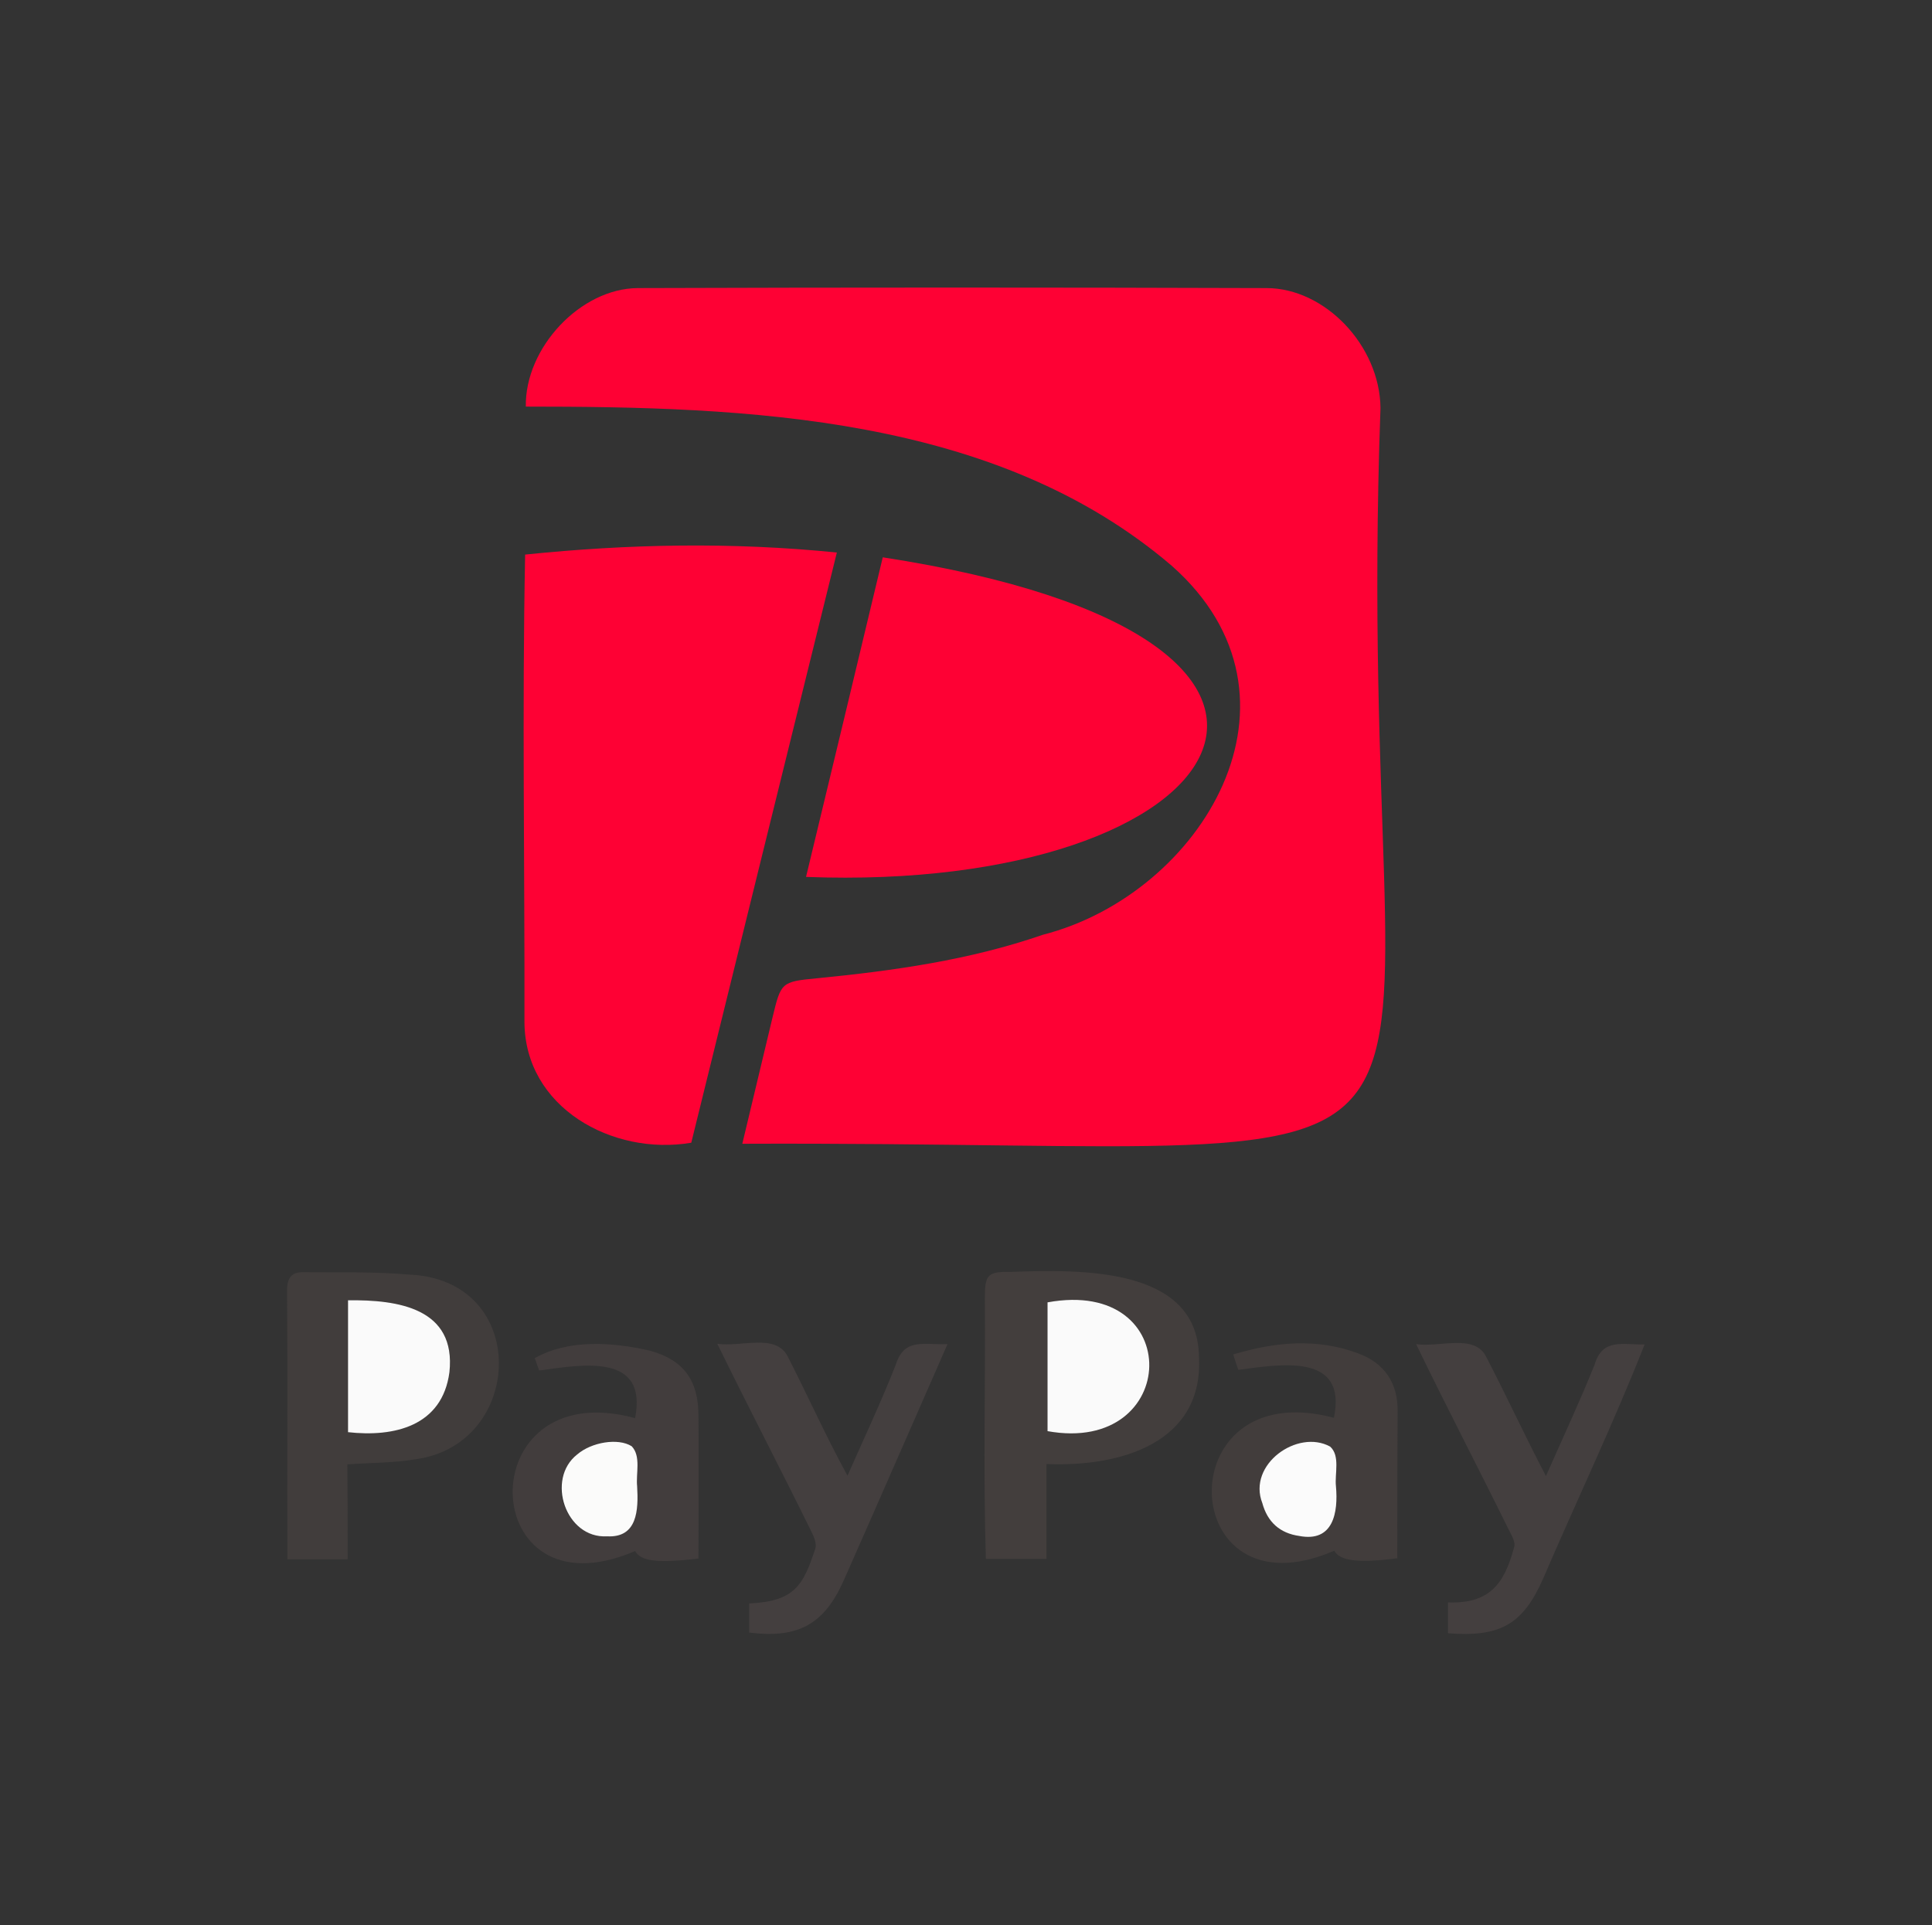<?xml version="1.0" encoding="utf-8"?>
<!-- Generator: Adobe Illustrator 28.0.0, SVG Export Plug-In . SVG Version: 6.00 Build 0)  -->
<svg version="1.1" id="レイヤー_1" xmlns="http://www.w3.org/2000/svg" xmlns:xlink="http://www.w3.org/1999/xlink" x="0px"
	 y="0px" viewBox="0 0 564 562" style="enable-background:new 0 0 564 562;" xml:space="preserve">
<rect x="0" y="0" width="564" height="562" fill="#333333" stroke="none"/>
<style type="text/css">
	.st0{fill:#FE0134;}
	.st1{fill:#433E3D;}
	.st2{fill:#413D3C;}
	.st3{fill:#423D3D;}
	.st4{fill:#423D3C;}
	.st5{fill:#443F3F;}
	.st6{fill:#FAFAFA;}
	.st7{fill:#FBFBFA;}
	.st8{fill:#FBFBFB;}
</style>
<g>
	<path class="st0" d="M216.7,333.9c3-12.6,5.9-24.7,8.8-36.8c2.5-10.3,2.5-10.5,12.9-11.5c22.4-2.2,44.6-5.3,66-12.7
		c46.5-11.9,81.2-69.2,37.7-107.7c-51.4-44-124.2-46.5-188.6-46.5c-0.3-17.1,15.9-34.5,32.7-34.6c61.2-0.2,122.3-0.2,183.5,0
		c17.1,0,33.1,16.8,33.3,35C394.2,363.3,457.5,332.9,216.7,333.9z"/>
	<path class="st0" d="M201.8,333.6c-23,3.9-48.7-10.3-48.7-35.4c0.1-45.4-0.7-91,0.2-136.3c30.1-3.1,60.3-3.7,91-0.6
		C230.1,218.9,215.9,276.2,201.8,333.6z"/>
	<path class="st0" d="M235.3,256c7.5-31.2,14.9-61.8,22.4-93.3C410.3,186.2,360.4,260.8,235.3,256z"/>
	<path class="st1" d="M305.5,427.4c0,9.1,0,18.2,0,27.7c-6,0-11.6,0-17.7,0c-0.8-25.3-0.1-50.8-0.3-76.1c0-7,0.8-7.8,7.8-7.7
		c20.1-0.7,54.2-1.5,54.7,24.6C351.5,421.3,327,428.3,305.5,427.4z M305.8,417.8c38.8,7,40.4-45,0-37.6
		C305.8,392.9,305.8,405.3,305.8,417.8z"/>
	<path class="st2" d="M101.5,455.2c-6.4,0-11.8,0-17.6,0c-0.1-26.4,0.1-52.3-0.1-78.5c0-3.6,1.3-5.4,4.8-5.3
		c10.3,0.1,20.7-0.2,30.9,0.7c35.4,1.5,33.7,49.6,1.8,53.9c-6.3,1.1-12.9,1-19.9,1.5C101.5,436.5,101.5,445.7,101.5,455.2z
		 M101.6,418.1c13.4,1.5,27.5-1.7,29.6-17.5c2-18.7-15-21.2-29.6-21C101.6,392.8,101.6,405.2,101.6,418.1z"/>
	<path class="st3" d="M203.9,455c-12,1.4-16.8,0.8-18.5-2.2c-46.6,20.1-48.7-52,0-38.8c3.8-19.2-15.6-15.6-28-13.9
		c-0.4-1-0.8-2.4-1.3-3.6c9.8-5.6,22.7-4.7,33.6-2.2c9.9,2.7,14.2,8.7,14.2,19C204,427.1,203.9,440.9,203.9,455z M186,433.9
		c-0.4-3.7,1.3-8.8-1.7-11.7c-10-5.4-24.9,5.9-19.4,17.8c2,5.3,6.7,8.6,12.3,8.5C186,449,186.4,440.9,186,433.9z"/>
	<path class="st4" d="M407.9,454.9c-11.3,1.5-16.8,0.8-18.4-2.2c-46.3,20.1-49-51.8-0.1-38.8c4-19.1-15.6-15.6-27.9-14
		c-0.4-1.1-0.9-2.6-1.5-4.5c12.4-3.7,24.5-4.8,36.5-0.3c7.6,2.8,11.6,8.6,11.5,16.9C407.9,426.4,407.9,440.5,407.9,454.9z
		 M390,433.9c-0.4-3.7,1.3-8.8-1.7-11.6c-9.5-5.2-24.1,5.2-19.8,16.5c1.5,5.5,5.1,8.8,10.8,9.6C389.2,450.2,390.7,441.6,390,433.9z"
		/>
	<path class="st5" d="M247.4,430.8c5-11.3,9.9-21.7,14.1-32.4c2.5-8,8.3-5.7,15.1-6c-10.4,23.7-20,45.7-30.3,69
		c-5.7,12.8-13.3,17-27.6,15.2c0-2.7,0-5.5,0-8.5c13.3-0.6,15.8-5.3,19.3-16c0.5-1.4-0.4-3.5-1.2-5.1c-9.1-18.5-18.3-36.1-27.4-54.7
		c7,1,17-3.1,20.5,3.6C235.9,407.6,241,419.1,247.4,430.8z"/>
	<path class="st5" d="M422.7,476.8c0-3.1,0-5.9,0-9c11.9,0.4,16.4-5.1,19.3-16.1c0.5-1.4-0.7-3.5-1.5-5c-9-18.3-18.2-35.9-27.1-54.3
		c6.9,1,17-3.1,20.4,3.6c6.1,11.7,11.3,23.1,17.5,34.9c5-11.3,9.9-21.8,14.2-32.5c2.3-7.8,8.1-5.8,14.6-5.9
		c-9.1,23.1-19.8,45.5-29.6,68.3C444.6,474.2,438,478,422.7,476.8z"/>
	<path class="st6" d="M305.8,417.8c0-12.5,0-24.9,0-37.6C346.2,372.8,344.6,424.8,305.8,417.8z"/>
	<path class="st6" d="M101.6,418.1c0-12.9,0-25.3,0-38.5c14.6-0.2,31.6,2.3,29.6,21C129.1,416.4,115,419.6,101.6,418.1z"/>
	<path class="st7" d="M186,433.9c0.4,6.9,0.1,15.1-8.8,14.6c-12.1,0.7-17.9-16.7-8.7-23.9c4.2-3.6,11.9-4.9,15.9-2.4
		C187.2,425.1,185.6,430.2,186,433.9z"/>
	<path class="st8" d="M390,433.9c0.7,7.7-0.8,16.4-10.7,14.5c-5.7-0.8-9.3-4.1-10.8-9.6c-4.4-11.3,10.3-21.7,19.8-16.5
		C391.3,425,389.6,430.2,390,433.9z"/>
</g>
</svg>
